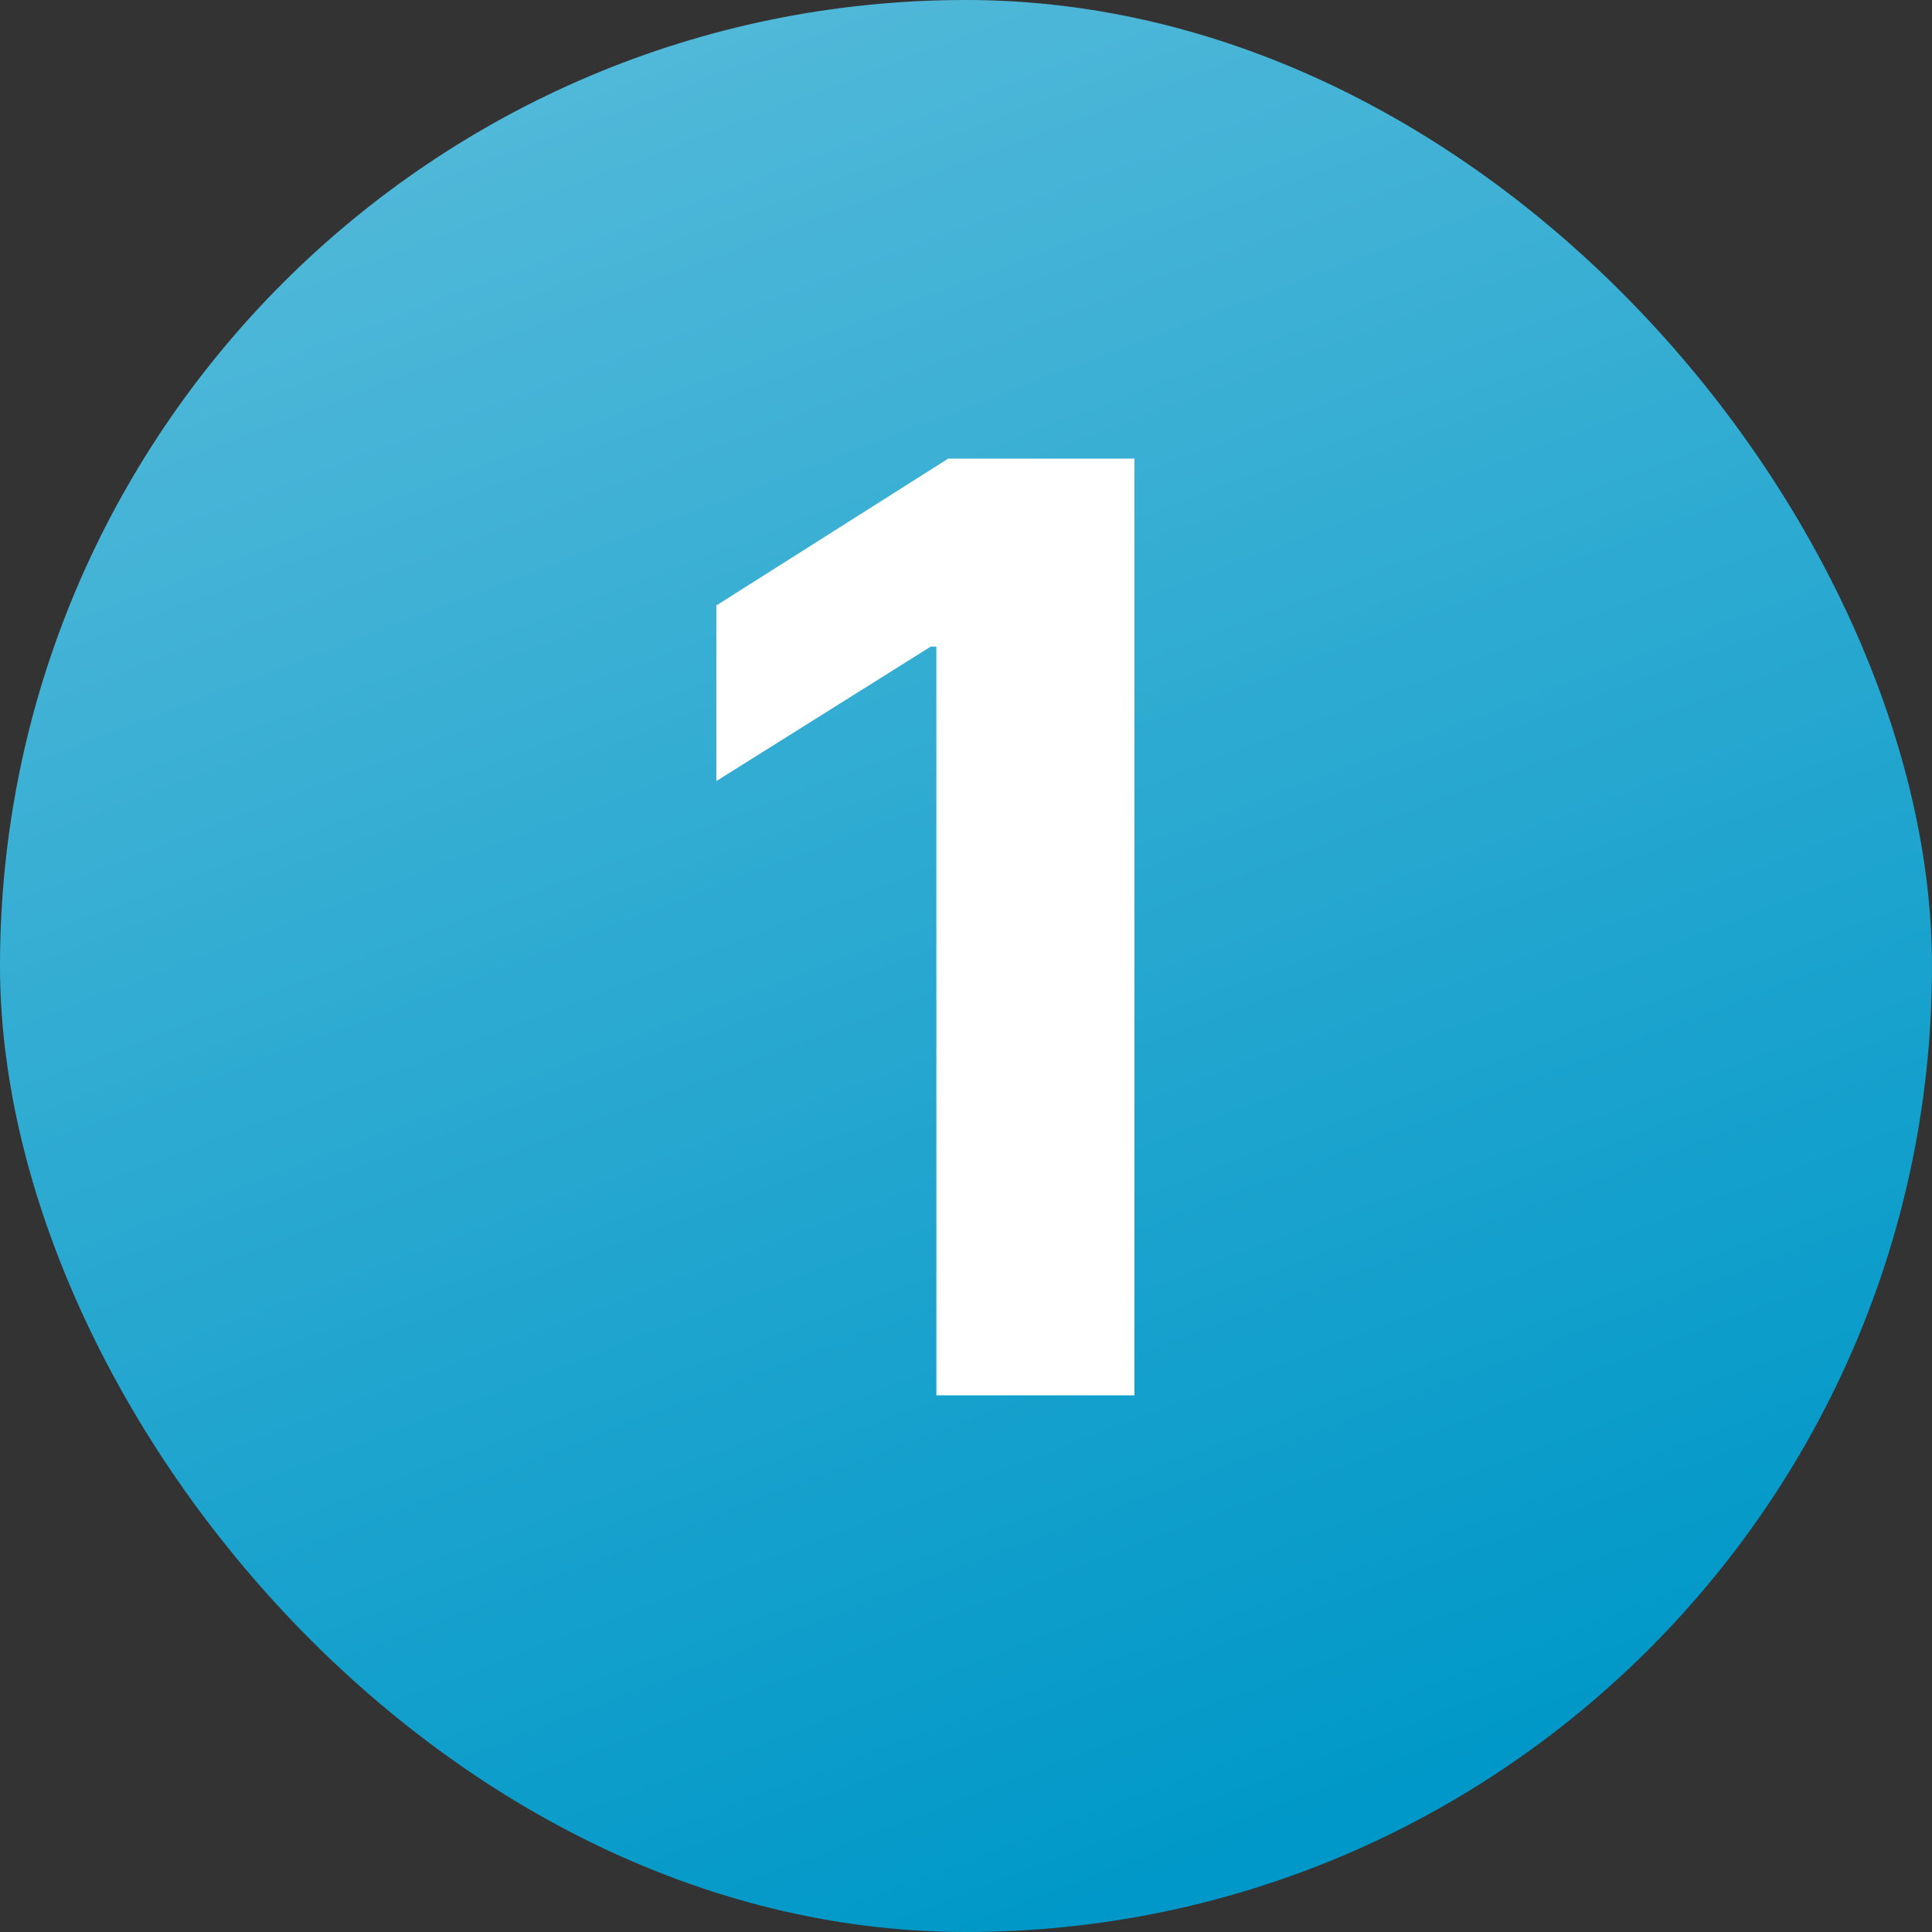 <svg width="18" height="18" viewBox="0 0 18 18" fill="none" xmlns="http://www.w3.org/2000/svg">
<rect x="0" y="0" width="18" height="18" fill="#333333" stroke="none"/>
<rect width="18" height="18" rx="9" fill="url(#paint0_linear_5870_32)"/>
<path d="M10.569 4.273V13H8.724V6.024H8.672L6.674 7.277V5.641L8.834 4.273H10.569Z" fill="white"/>
<defs>
<linearGradient id="paint0_linear_5870_32" x1="8.806" y1="-1.649" x2="15.431" y2="15.772" gradientUnits="userSpaceOnUse">
<stop stop-color="#55BADA"/>
<stop offset="1" stop-color="#0098C8"/>
</linearGradient>
</defs>
</svg>
